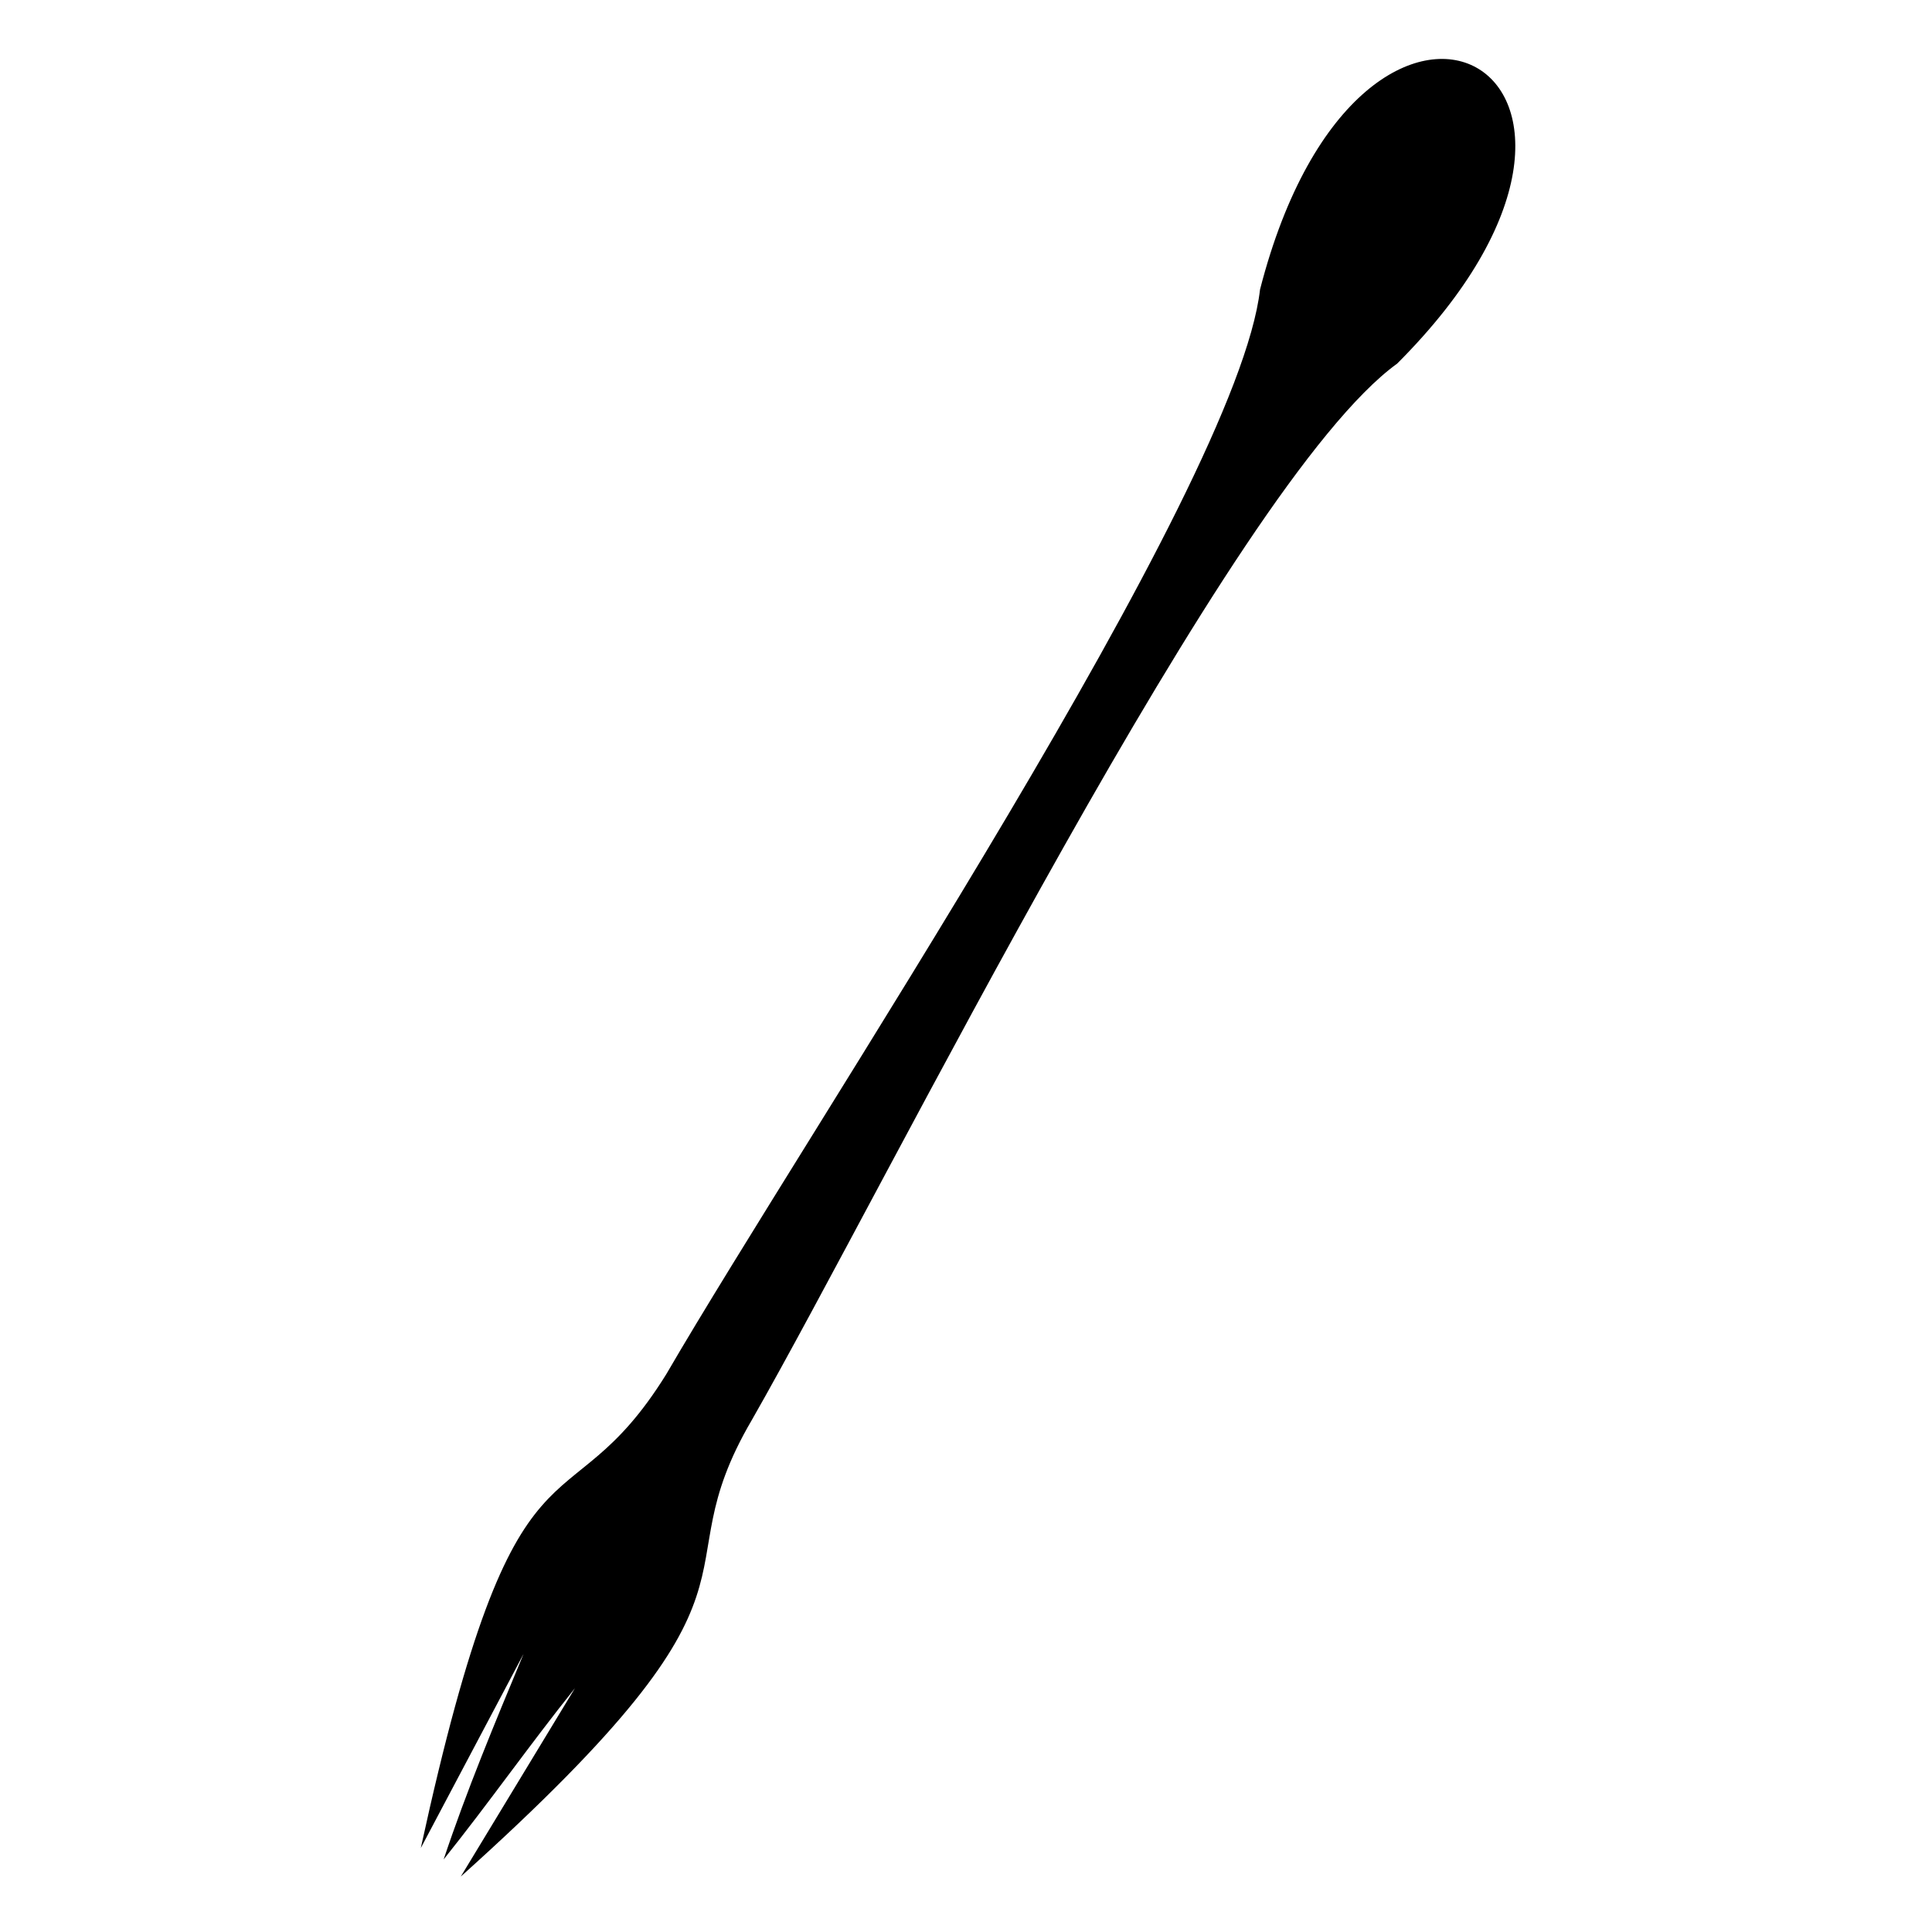 <?xml version="1.0" encoding="UTF-8"?>
<!-- Uploaded to: ICON Repo, www.svgrepo.com, Generator: ICON Repo Mixer Tools -->
<svg fill="#000000" width="800px" height="800px" version="1.1" viewBox="144 144 512 512" xmlns="http://www.w3.org/2000/svg">
 <path d="m514.23 240.38c-43.875 31.773-134.65 216.35-170.96 279.89-25.719 43.875 12.105 40.848-77.16 121.04l30.258-49.926c-12.105 15.129-22.695 30.258-34.797 45.387 6.051-18.156 13.617-36.312 21.18-54.465l-27.234 51.441c25.719-118.01 37.824-81.699 65.055-125.57 37.824-65.055 151.29-234.51 157.35-287.46 27.234-105.91 113.47-57.492 36.312 19.668z"/>
</svg>